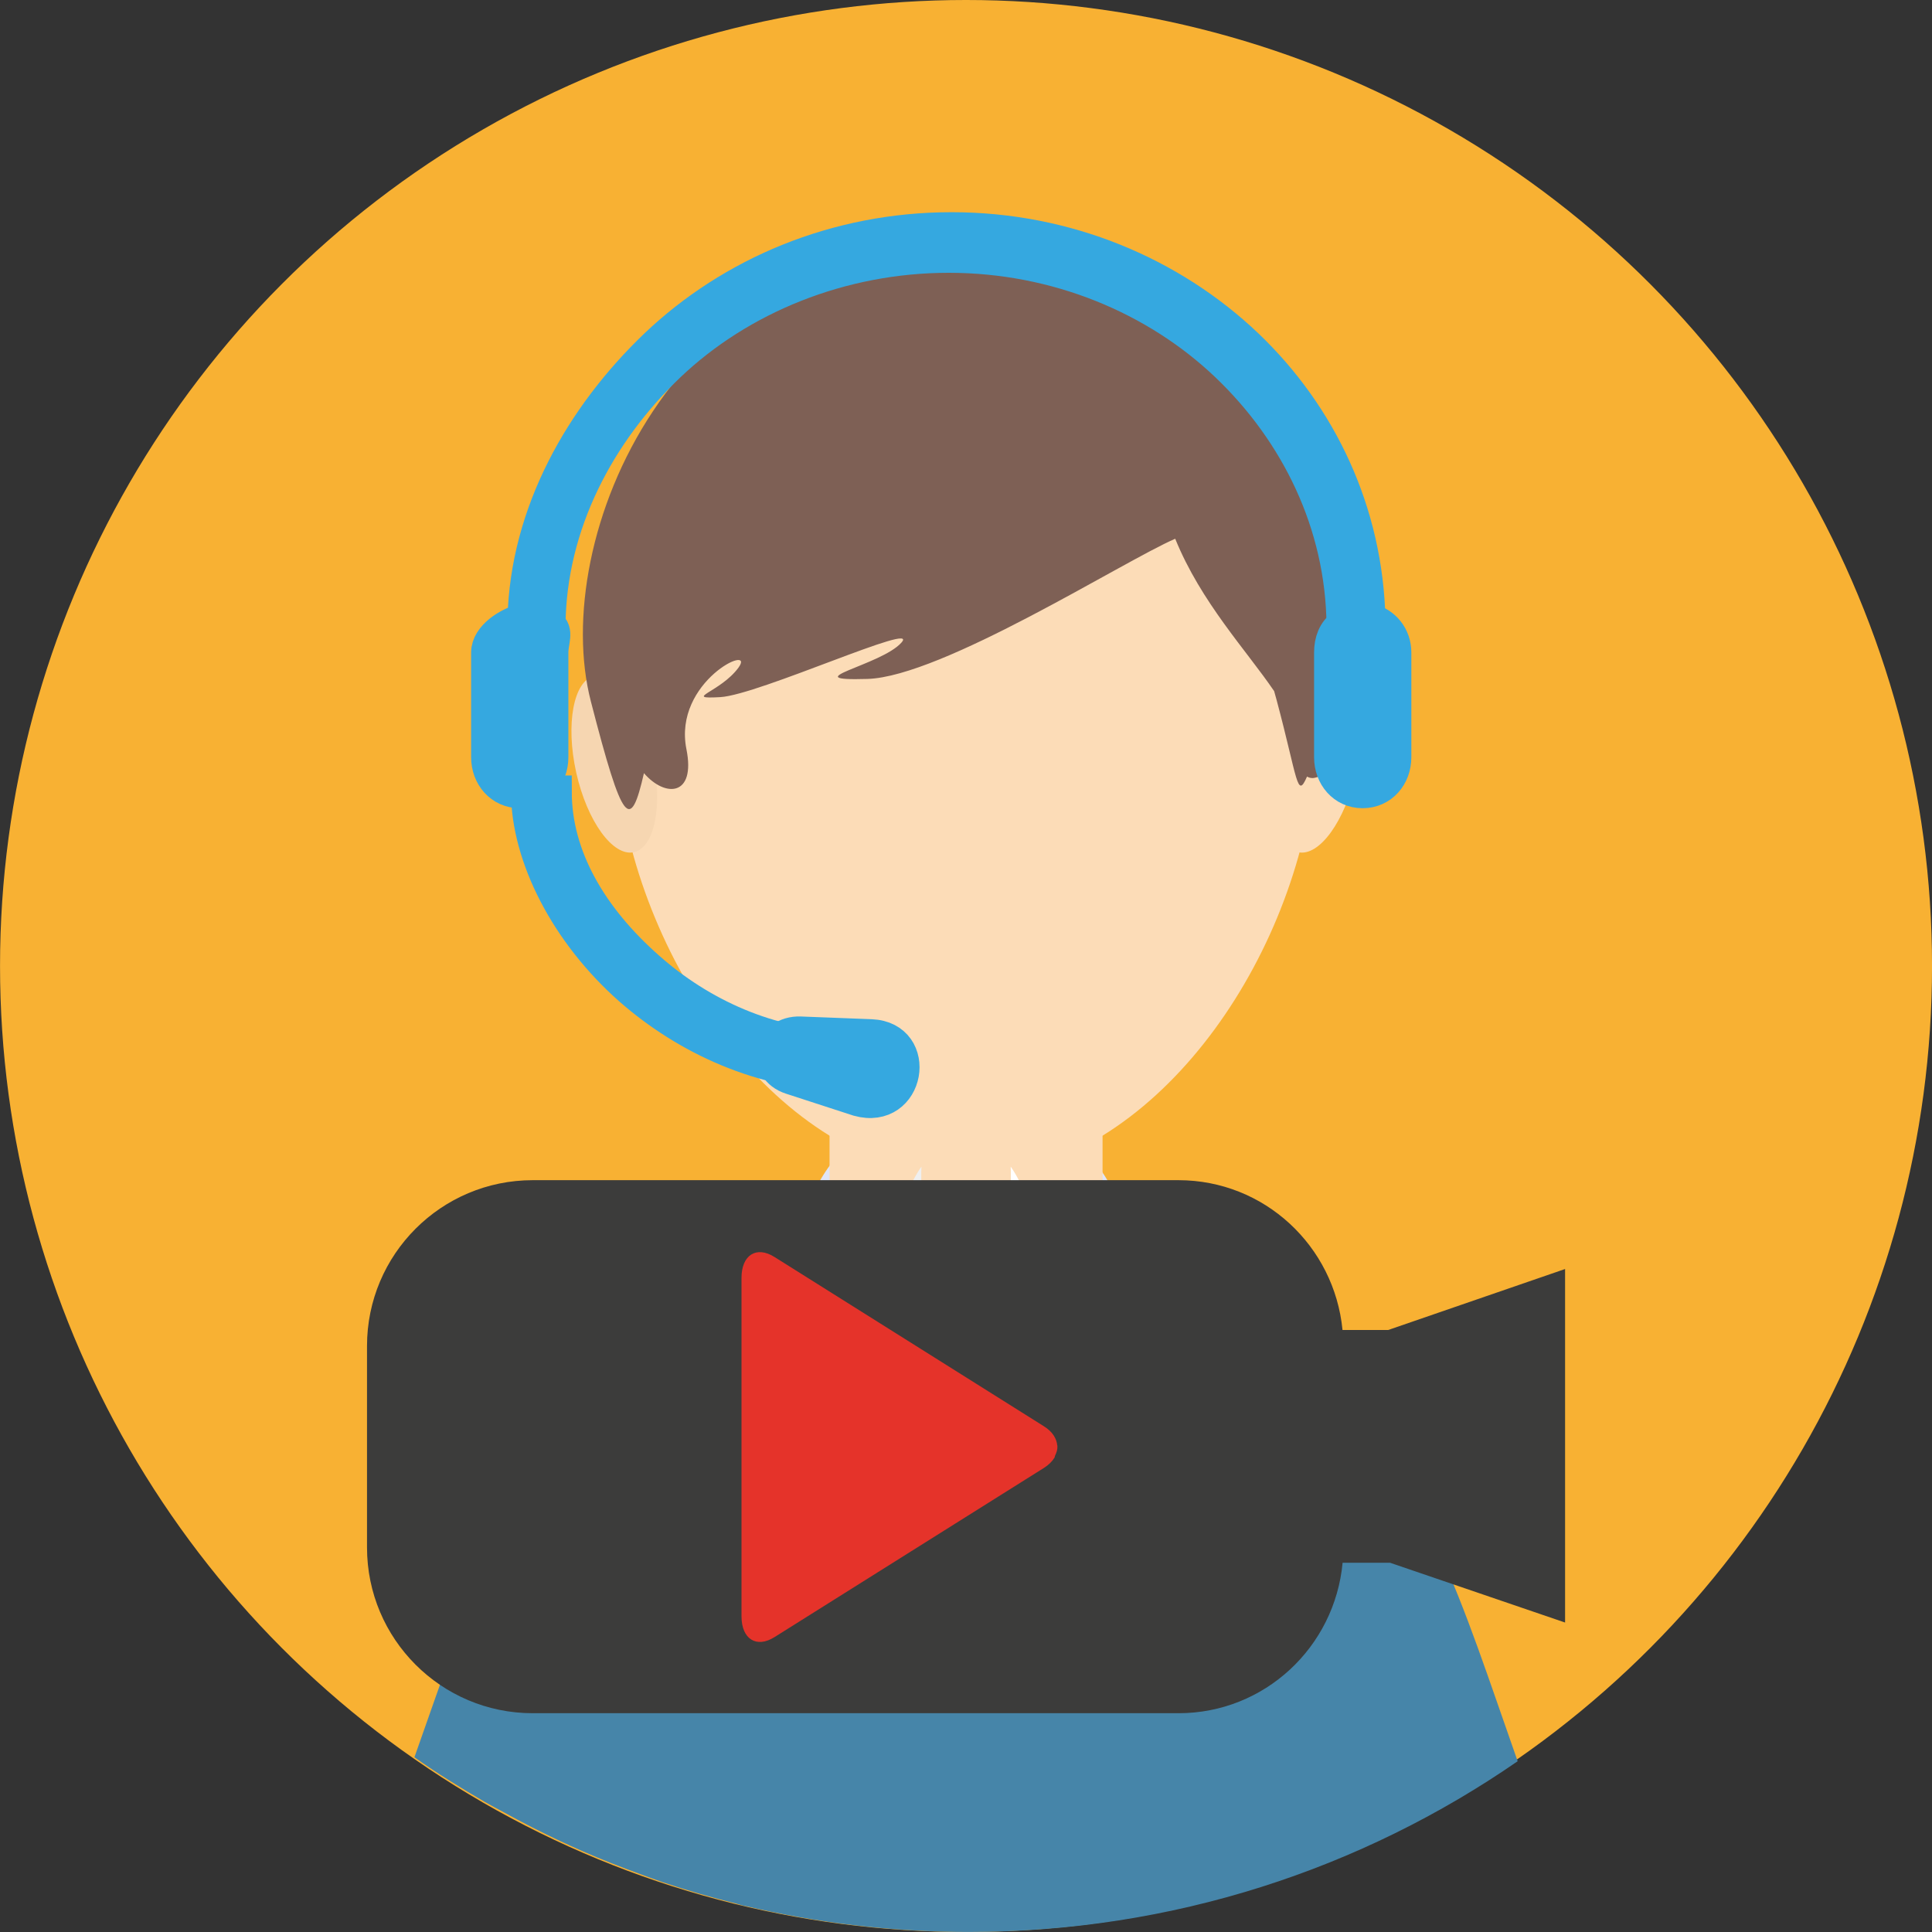 <?xml version="1.0" encoding="utf-8"?>
<!-- Generator: Adobe Illustrator 16.0.0, SVG Export Plug-In . SVG Version: 6.00 Build 0)  -->
<!DOCTYPE svg PUBLIC "-//W3C//DTD SVG 1.1//EN" "http://www.w3.org/Graphics/SVG/1.1/DTD/svg11.dtd">
<svg version="1.1" id="Capa_1" xmlns="http://www.w3.org/2000/svg" xmlns:xlink="http://www.w3.org/1999/xlink" x="0px" y="0px"
	 width="59.59px" height="59.59px" viewBox="-0.237 0.376 59.59 59.59" enable-background="new -0.237 0.376 59.59 59.59"
	 xml:space="preserve">
<rect x="-0.237" y="0.376" width="59.59" height="59.59" fill="#333333" stroke="none"/>
<g>
	<g>
		<circle fill-rule="evenodd" clip-rule="evenodd" fill="#F8B133" cx="29.559" cy="30.171" r="29.795"/>
		<path fill-rule="evenodd" clip-rule="evenodd" fill="#4685A9" d="M46.573,54.699c-1.728-4.896-2.922-9.057-5.904-10.92
			c-5.081-3.188-8.141-3.953-11.145-3.991c-1.428-0.018-2.849,0.149-4.461,0.649l-0.008-0.014c-0.072,0.021-0.152,0.057-0.226,0.081
			c-0.18,0.058-0.37,0.134-0.555,0.2c-0.278,0.103-0.555,0.201-0.847,0.323c-0.187,0.079-0.389,0.179-0.583,0.267
			c-0.314,0.144-0.626,0.283-0.959,0.451c-0.158,0.08-0.331,0.182-0.494,0.27c-0.386,0.203-0.772,0.406-1.186,0.65
			c-0.571,0.334-1.169,0.705-1.801,1.113c-2.926,1.893-4.145,5.975-5.859,10.799c0.702,0.494,1.431,0.947,2.176,1.379
			c0.191,0.111,0.389,0.213,0.582,0.318c0.569,0.314,1.147,0.609,1.737,0.887c0.23,0.107,0.462,0.211,0.695,0.314
			c0.591,0.258,1.193,0.494,1.802,0.715c0.224,0.08,0.445,0.166,0.67,0.242c0.742,0.248,1.496,0.469,2.263,0.658
			c0.089,0.021,0.172,0.055,0.261,0.074c0,0,0-0.002,0-0.004c2.217,0.525,4.53,0.805,6.908,0.805
			C35.932,59.966,41.766,58.021,46.573,54.699z"/>
		<path fill-rule="evenodd" clip-rule="evenodd" fill="#E0E5F5" d="M24.539,40.605c1.091,6.193,2.679,7.41,4.482,8.352h1.082
			c2.118-1.531,4.143-4.014,4.551-8.264C35.484,31.982,23.113,32.522,24.539,40.605z"/>
		<path fill-rule="evenodd" clip-rule="evenodd" fill="#FCDCB7" d="M25.349,28.601h8.421v12.18c0,4.113-8.421,4.584-8.421,0V28.601z
			"/>
		<path fill-rule="evenodd" clip-rule="evenodd" fill="#FCDCB7" d="M29.56,13.108c-17.835,0-10.609,23.561,0,23.561
			C40.166,36.668,47.396,13.108,29.56,13.108z"/>
		<path fill-rule="evenodd" clip-rule="evenodd" fill="#FCDCB7" d="M25.349,40.342c0,4.354,3.669,2.706,3.669,8.614H30.1
			c0-5.908,3.67-4.26,3.67-8.614H25.349z"/>
		<path fill-rule="evenodd" clip-rule="evenodd" fill="#FFFFFF" d="M27.266,48.957c1.068-0.932,4.432-6.666,4.574-8.938
			c0.141-2.276-0.904-3.659-0.904-3.659C31.109,40.254,27.472,42.304,27.266,48.957z"/>
		<path fill-rule="evenodd" clip-rule="evenodd" fill="#EFEFEF" d="M31.852,48.957c-1.065-0.932-4.43-6.666-4.572-8.938
			c-0.143-2.276,0.904-3.659,0.904-3.659C28.009,40.254,31.65,42.304,31.852,48.957z"/>
		<g>
			<path fill-rule="evenodd" clip-rule="evenodd" fill="#FCDCB7" d="M41.016,21.222c0.647,0.139,0.9,1.478,0.568,2.98
				c-0.335,1.503-1.132,2.604-1.782,2.459c-0.649-0.145-0.904-1.481-0.569-2.984C39.566,22.17,40.363,21.072,41.016,21.222z"/>
			<path fill-rule="evenodd" clip-rule="evenodd" fill="#F6D6B1" d="M18.102,21.222c-0.648,0.139-0.9,1.478-0.567,2.98
				c0.336,1.503,1.133,2.604,1.781,2.459c0.648-0.145,0.904-1.481,0.569-2.984C19.553,22.17,18.752,21.072,18.102,21.222z"/>
		</g>
		<path fill-rule="evenodd" clip-rule="evenodd" fill="#7E6055" d="M41.101,20.16c-0.345-4.425-3.843-12.31-11.371-12.31
			c-9.25,0-13.037,9.163-11.742,14.162c0.988,3.828,1.221,4.024,1.637,2.211c0.654,0.759,1.603,0.719,1.31-0.739
			c-0.418-2.099,2.164-3.285,1.605-2.515c-0.56,0.764-1.745,0.974-0.56,0.909c1.188-0.069,6.213-2.375,5.584-1.679
			c-0.626,0.701-3.349,1.186-1.048,1.118c2.305-0.068,7.888-3.629,9.495-4.324c0.794,1.958,2.2,3.446,3.052,4.701
			c0.022,0.089,0.053,0.185,0.075,0.271c0.66,2.467,0.626,3.077,0.939,2.363c0.345,0.208,0.896-0.312,1.13-1.148
			C41.464,22.261,41.432,21.206,41.101,20.16z"/>
		<g>
			<path fill="#3C3C3B" d="M42.58,41.398h-1.409c-0.251-2.589-2.407-4.621-5.062-4.621h-15.76h-2.152h-2.002
				c-2.824,0-5.112,2.291-5.112,5.115v6.213c0,2.824,2.289,5.113,5.112,5.113h19.915c2.66,0,4.822-2.041,5.064-4.641h1.464
				l5.398,1.844V39.517L42.58,41.398z"/>
			<path fill="#E5332A" d="M32.305,45.273c0.049-0.098,0.078-0.195,0.072-0.295c0-0.006,0.003-0.01,0.003-0.012h-0.007
				c-0.017-0.217-0.146-0.432-0.408-0.596l-8.311-5.222c-0.558-0.354-1.02-0.065-1.02,0.64v5.178v5.264
				c0,0.703,0.462,0.992,1.02,0.639l8.311-5.219c0.148-0.094,0.251-0.201,0.322-0.314C32.3,45.316,32.295,45.292,32.305,45.273z"/>
		</g>
		<g>
			<g>
				<path fill="#35A8E0" stroke="#35A8E0" stroke-miterlimit="10" d="M41.995,19.483c-0.074-3.304-1.483-6.283-3.763-8.462
					c-2.338-2.224-5.562-3.6-9.12-3.6c-3.563,0-6.788,1.376-9.127,3.6c-2.278,2.179-3.995,5.158-4.069,8.461
					c-0.469,0.115-1.122,0.519-1.122,1.021v3.228c0,0.588,0.411,1.073,1.001,1.073c0.591,0,0.999-0.485,0.999-1.073v-3.228
					c0-0.357,0.182-0.658-0.088-0.853c0.028-3.117,1.546-5.944,3.699-7.999c2.18-2.074,5.29-3.361,8.621-3.361
					c3.326,0,6.393,1.287,8.568,3.361c2.156,2.055,3.556,4.882,3.583,8c-0.268,0.195-0.383,0.496-0.383,0.852v3.228
					c0,0.588,0.405,1.073,0.996,1.073c0.597,0,1.004-0.485,1.004-1.073v-3.228C42.795,20.001,42.466,19.597,41.995,19.483z"/>
				<path fill="#35A8E0" stroke="#35A8E0" stroke-miterlimit="10" d="M19.191,30.886c1.739,1.527,4.078,2.617,6.676,2.656
					l0.009-0.868c-2.375-0.026-4.513-1.032-6.109-2.444c-1.771-1.559-2.869-3.436-2.869-5.436h-0.437h-0.437
					C16.024,26.794,17.234,29.156,19.191,30.886z"/>
			</g>
			<path fill-rule="evenodd" clip-rule="evenodd" fill="#35A8E0" stroke="#35A8E0" stroke-miterlimit="10" d="M26.231,34.307
				l-2.067-0.672c-0.902-0.292-0.668-1.442,0.284-1.407l2.185,0.084C28.195,32.378,27.801,34.744,26.231,34.307z"/>
		</g>
	</g>
</g>
</svg>
